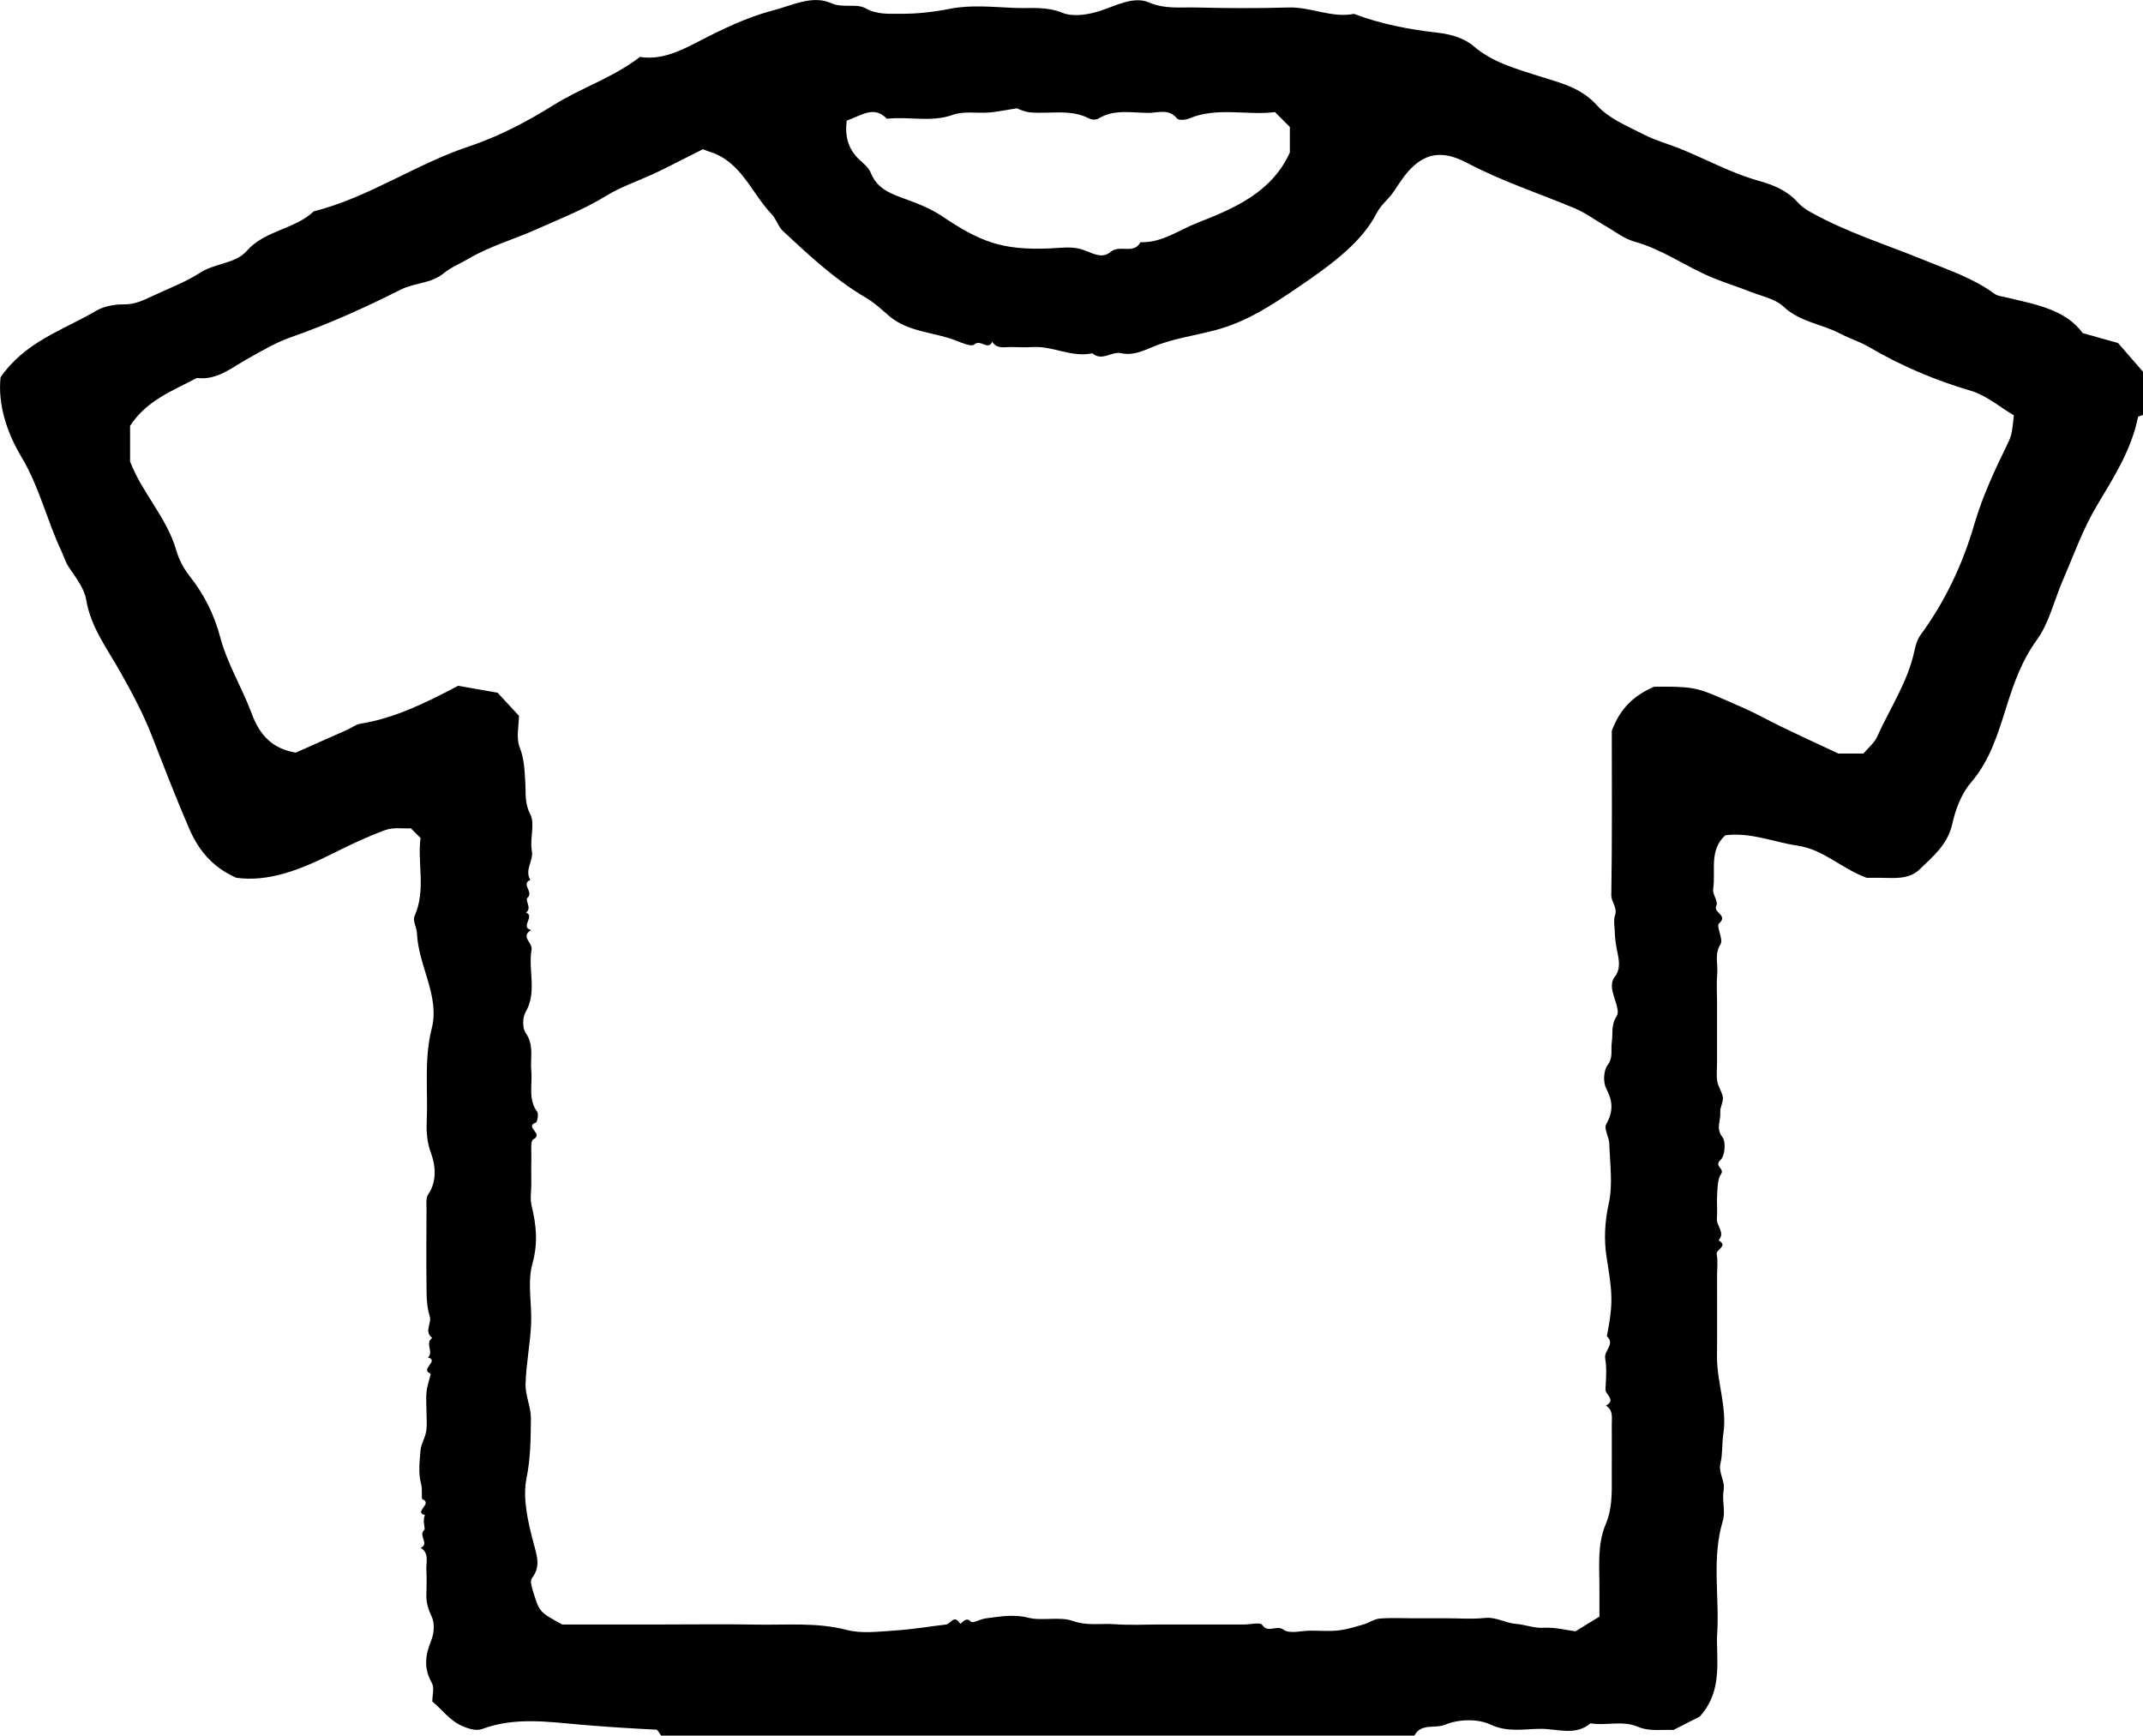 <?xml version="1.0" encoding="iso-8859-1"?>
<!-- Generator: Adobe Illustrator 25.2.0, SVG Export Plug-In . SVG Version: 6.00 Build 0)  -->
<svg version="1.1" id="picto_merch_xA0_Image_1_" xmlns="http://www.w3.org/2000/svg" xmlns:xlink="http://www.w3.org/1999/xlink"
	 x="0px" y="0px" width="83.056px" height="67.259px" viewBox="0 0 83.056 67.259" enable-background="new 0 0 83.056 67.259"
	 xml:space="preserve">
<g>
	<path d="M54.818,67.259c-9.732,0-19.464,0-29.196,0c-0.063-0.08-0.124-0.226-0.191-0.229c-0.966-0.049-1.931-0.108-2.895-0.191
		c-1.259-0.108-2.58-0.31-3.848,0.165c-0.216,0.081-0.499,0.005-0.776-0.116c-0.496-0.218-0.77-0.636-1.157-0.949
		c0-0.249,0.086-0.536-0.016-0.715c-0.318-0.557-0.266-1.066-0.032-1.634c0.112-0.272,0.15-0.666,0.033-0.918
		c-0.134-0.292-0.227-0.554-0.215-0.87c0.012-0.318,0.016-0.638-0.001-0.956c-0.016-0.299,0.127-0.646-0.219-0.864
		c0.356-0.152-0.115-0.489,0.146-0.699c0.039-0.031-0.09-0.372,0.021-0.568c-0.461-0.116,0.323-0.454-0.103-0.617
		c-0.047-0.018,0.015-0.365-0.049-0.592c-0.113-0.407-0.059-0.87-0.021-1.305c0.022-0.251,0.183-0.488,0.22-0.74
		c0.04-0.273,0.009-0.556,0.009-0.835c0-0.239-0.022-0.481,0.006-0.716c0.029-0.24,0.18-0.67,0.153-0.68
		c-0.433-0.16,0.359-0.505-0.102-0.621c0.243-0.212-0.133-0.561,0.169-0.76c-0.336-0.242-0.008-0.564-0.1-0.849
		c-0.093-0.291-0.117-0.612-0.121-0.921c-0.014-1.075-0.008-2.151-0.003-3.226c0.001-0.191-0.031-0.428,0.065-0.566
		c0.358-0.515,0.275-1.151,0.115-1.584c-0.16-0.434-0.189-0.83-0.171-1.236c0.054-1.203-0.113-2.4,0.195-3.614
		c0.318-1.256-0.521-2.429-0.574-3.686c-0.009-0.224-0.172-0.49-0.095-0.662c0.458-1.024,0.102-2.074,0.235-3.029
		c-0.162-0.162-0.247-0.247-0.376-0.375c-0.304,0.015-0.68-0.047-0.991,0.066c-0.69,0.252-1.359,0.57-2.017,0.9
		c-1.234,0.617-2.486,1.128-3.761,0.949c-0.95-0.42-1.475-1.102-1.822-1.904c-0.512-1.181-0.974-2.385-1.442-3.585
		c-0.338-0.866-0.769-1.673-1.227-2.486c-0.498-0.884-1.144-1.728-1.323-2.798c-0.075-0.449-0.408-0.867-0.674-1.265
		c-0.132-0.197-0.187-0.407-0.279-0.603c-0.567-1.2-0.863-2.508-1.554-3.662c-0.584-0.975-0.919-2.055-0.812-3.091
		c0.96-1.389,2.431-1.829,3.694-2.572c0.307-0.181,0.719-0.259,1.08-0.254c0.449,0.007,0.804-0.179,1.177-0.353
		c0.602-0.28,1.233-0.519,1.786-0.876c0.573-0.37,1.371-0.351,1.794-0.833c0.721-0.823,1.861-0.832,2.606-1.543
		c2.129-0.536,3.941-1.826,6.015-2.516c1.145-0.381,2.249-0.958,3.276-1.6c1.075-0.673,2.3-1.059,3.356-1.87
		c0.786,0.133,1.518-0.208,2.213-0.569c0.954-0.495,1.919-0.966,2.954-1.236c0.727-0.19,1.519-0.598,2.228-0.282
		c0.487,0.217,0.968-0.005,1.348,0.205c0.452,0.249,0.894,0.208,1.349,0.211c0.653,0.005,1.289-0.069,1.941-0.197
		c0.806-0.158,1.668-0.063,2.503-0.029c0.608,0.024,1.205-0.069,1.832,0.187c0.401,0.164,0.967,0.088,1.483-0.08
		c0.599-0.195,1.275-0.575,1.873-0.32c0.626,0.267,1.222,0.179,1.829,0.195c1.195,0.031,2.392,0.035,3.587,0
		c0.859-0.025,1.664,0.417,2.532,0.248c1.061,0.404,2.161,0.607,3.288,0.736c0.462,0.053,0.991,0.21,1.331,0.502
		c0.744,0.641,1.627,0.877,2.518,1.164c0.813,0.262,1.647,0.432,2.29,1.153c0.451,0.504,1.164,0.792,1.792,1.114
		c0.489,0.251,1.033,0.391,1.542,0.605c0.985,0.412,1.925,0.92,2.97,1.209c0.516,0.143,1.064,0.368,1.456,0.811
		c0.125,0.141,0.284,0.262,0.449,0.355c1.417,0.806,2.976,1.284,4.474,1.898c0.928,0.38,1.877,0.687,2.696,1.29
		c0.14,0.103,0.348,0.119,0.528,0.162c1.1,0.267,2.236,0.456,2.911,1.373c0.487,0.137,0.883,0.248,1.366,0.383
		c0.283,0.326,0.627,0.721,0.97,1.115c0,0.558,0,1.116,0,1.674c-0.068,0.028-0.189,0.046-0.197,0.086
		c-0.252,1.259-0.946,2.346-1.578,3.401c-0.565,0.943-0.91,1.94-1.335,2.921c-0.336,0.777-0.529,1.652-1.013,2.318
		c-0.57,0.785-0.87,1.629-1.152,2.52c-0.336,1.059-0.639,2.124-1.404,3.011c-0.368,0.427-0.591,1.037-0.718,1.6
		c-0.178,0.79-0.739,1.247-1.259,1.749c-0.427,0.412-0.997,0.333-1.534,0.33c-0.237-0.001-0.475,0-0.525,0
		c-1.029-0.387-1.657-1.096-2.677-1.246c-0.925-0.137-1.815-0.528-2.797-0.403c-0.644,0.579-0.365,1.381-0.473,2.086
		c-0.031,0.203,0.205,0.489,0.127,0.635c-0.151,0.281,0.476,0.369,0.099,0.699c-0.118,0.104,0.178,0.615,0.061,0.8
		c-0.246,0.39-0.094,0.768-0.129,1.144c-0.033,0.355-0.007,0.716-0.007,1.074c0,0.398,0,0.796,0,1.195s0,0.796,0,1.195
		c0,0.239-0.031,0.483,0.009,0.715c0.037,0.213,0.193,0.408,0.217,0.621c0.021,0.183-0.118,0.383-0.101,0.568
		c0.029,0.315-0.187,0.62,0.085,0.969c0.141,0.181,0.097,0.722-0.07,0.874c-0.279,0.254,0.165,0.334,0.017,0.549
		c-0.136,0.198-0.133,0.505-0.152,0.766c-0.023,0.317,0.017,0.639-0.012,0.955c-0.027,0.293,0.339,0.549,0.065,0.854
		c0.398,0.225-0.111,0.339-0.071,0.545c0.052,0.269,0.013,0.555,0.013,0.834c0,1.035,0.008,2.071-0.002,3.106
		c-0.01,1.01,0.4,1.984,0.246,3.007c-0.058,0.381-0.023,0.78-0.112,1.151c-0.09,0.376,0.189,0.669,0.123,1.042
		c-0.068,0.386,0.079,0.822-0.032,1.187c-0.443,1.47-0.117,2.967-0.222,4.445c-0.008,0.119-0.004,0.239-0.001,0.358
		c0.022,0.961,0.096,1.932-0.668,2.776c-0.232,0.118-0.561,0.287-1.02,0.522c-0.36-0.023-0.919,0.071-1.359-0.116
		c-0.633-0.269-1.245-0.037-1.854-0.141c-0.593,0.497-1.293,0.211-1.933,0.213c-0.639,0.003-1.277,0.15-1.954-0.168
		c-0.489-0.23-1.244-0.208-1.749,0.008C55.616,66.999,55.07,66.768,54.818,67.259z M78.052,16.096
		c-0.552-0.325-1.063-0.772-1.655-0.947c-1.396-0.411-2.713-0.969-3.962-1.702c-0.355-0.208-0.759-0.33-1.1-0.511
		c-0.72-0.383-1.574-0.452-2.211-1.052c-0.327-0.308-0.857-0.408-1.302-0.584c-0.48-0.19-0.974-0.342-1.451-0.539
		c-1.023-0.421-1.926-1.092-3.013-1.394c-0.417-0.115-0.785-0.412-1.171-0.632C61.8,8.516,61.436,8.24,61.028,8.07
		c-1.394-0.581-2.829-1.05-4.177-1.761c-0.992-0.523-1.656-0.35-2.265,0.326c-0.226,0.251-0.401,0.549-0.596,0.827
		c-0.197,0.279-0.468,0.472-0.64,0.808c-0.273,0.535-0.698,1.023-1.149,1.431c-0.589,0.534-1.248,0.996-1.908,1.444
		c-0.983,0.667-1.95,1.313-3.154,1.64c-0.817,0.222-1.677,0.328-2.47,0.661c-0.384,0.161-0.777,0.34-1.214,0.242
		c-0.374-0.084-0.745,0.33-1.118,0.002c-0.791,0.176-1.515-0.281-2.293-0.241c-0.278,0.014-0.558,0.01-0.837,0
		c-0.265-0.009-0.565,0.095-0.751-0.205c-0.162,0.363-0.456-0.121-0.7,0.11c-0.096,0.091-0.46-0.058-0.683-0.147
		c-0.856-0.343-1.846-0.32-2.597-0.95c-0.293-0.246-0.574-0.52-0.902-0.711c-1.207-0.704-2.216-1.65-3.228-2.591
		c-0.186-0.173-0.257-0.464-0.435-0.65c-0.791-0.824-1.179-2.05-2.418-2.428c-0.07-0.021-0.138-0.052-0.248-0.094
		c-0.468,0.236-0.962,0.485-1.456,0.733c-0.165,0.083-0.331,0.162-0.499,0.239c-0.603,0.276-1.242,0.493-1.803,0.837
		c-0.857,0.527-1.789,0.89-2.696,1.295c-0.873,0.389-1.804,0.651-2.636,1.141c-0.32,0.189-0.677,0.33-0.959,0.562
		c-0.491,0.404-1.131,0.366-1.656,0.63c-1.386,0.697-2.795,1.335-4.259,1.846c-0.602,0.21-1.135,0.534-1.689,0.84
		c-0.604,0.335-1.18,0.842-1.962,0.741c-0.939,0.495-1.957,0.876-2.588,1.857c0,0.427,0,0.904,0,1.381
		c0.464,1.217,1.426,2.173,1.791,3.445c0.1,0.348,0.281,0.697,0.506,0.981c0.566,0.716,0.959,1.486,1.195,2.38
		c0.272,1.03,0.851,1.961,1.219,2.957c0.319,0.862,0.811,1.364,1.708,1.519c0.658-0.292,1.332-0.59,2.005-0.89
		c0.168-0.075,0.326-0.203,0.5-0.231c1.305-0.21,2.468-0.773,3.792-1.47c0.383,0.068,0.939,0.166,1.527,0.269
		c0.252,0.272,0.521,0.563,0.828,0.894c0,0.368-0.119,0.852,0.031,1.23c0.18,0.455,0.184,0.89,0.214,1.347
		c0.027,0.412-0.032,0.804,0.193,1.237c0.196,0.377-0.026,0.947,0.061,1.409c0.075,0.402-0.295,0.75-0.058,1.136
		c-0.381,0.164,0.142,0.462-0.108,0.691c-0.118,0.108,0.186,0.397-0.059,0.577c0.364,0.138-0.244,0.561,0.198,0.676
		c-0.428,0.256,0.064,0.493,0.017,0.757c-0.143,0.795,0.226,1.632-0.231,2.42c-0.121,0.209-0.129,0.625,0.003,0.811
		c0.339,0.477,0.168,0.98,0.217,1.47c0.053,0.529-0.136,1.087,0.228,1.583c0.065,0.088,0.007,0.404-0.057,0.425
		c-0.448,0.15,0.327,0.441-0.092,0.642c-0.123,0.059-0.067,0.508-0.076,0.778c-0.011,0.318-0.002,0.637-0.002,0.956
		c0,0.279-0.054,0.571,0.01,0.834c0.183,0.752,0.257,1.449,0.034,2.248c-0.207,0.739-0.013,1.583-0.053,2.378
		c-0.039,0.766-0.194,1.527-0.214,2.292c-0.012,0.443,0.212,0.89,0.207,1.335c-0.008,0.766-0.009,1.522-0.168,2.303
		c-0.16,0.785,0.051,1.684,0.262,2.491c0.134,0.512,0.304,0.923-0.056,1.399c-0.082,0.108,0.003,0.372,0.059,0.549
		c0.239,0.767,0.246,0.765,1.115,1.24c1.316,0,2.631,0,3.947,0c1.196,0,2.393-0.018,3.588,0.005
		c1.166,0.023,2.331-0.096,3.496,0.207c0.598,0.155,1.271,0.058,1.906,0.019c0.647-0.041,1.29-0.155,1.935-0.228
		c0.176-0.02,0.315-0.404,0.546-0.043c0.045,0.07,0.196-0.308,0.428-0.065c0.067,0.07,0.366-0.105,0.564-0.13
		c0.544-0.069,1.068-0.173,1.643-0.029c0.559,0.14,1.216-0.057,1.747,0.13c0.559,0.197,1.082,0.084,1.617,0.124
		c0.595,0.044,1.195,0.01,1.793,0.01c1.076,0,2.153,0,3.229,0c0.239,0,0.616-0.094,0.692,0.017c0.234,0.344,0.547-0.02,0.83,0.187
		c0.234,0.171,0.692,0.035,1.051,0.035s0.721,0.031,1.075-0.009c0.331-0.037,0.655-0.141,0.977-0.234
		c0.212-0.061,0.409-0.208,0.62-0.225c0.436-0.036,0.876-0.011,1.315-0.011c0.439,0,0.877,0,1.316,0c0.478,0,0.961,0.04,1.434-0.012
		c0.447-0.049,0.815,0.2,1.219,0.23c0.361,0.027,0.693,0.172,1.071,0.15c0.448-0.026,0.904,0.095,1.234,0.137
		c0.38-0.234,0.636-0.391,0.928-0.57c0-0.354-0.002-0.706,0-1.058c0.006-0.85-0.098-1.718,0.245-2.528
		c0.3-0.709,0.222-1.443,0.233-2.175c0.004-0.279,0.001-0.558,0.001-0.837c0-0.279,0.003-0.558-0.001-0.837
		c-0.004-0.268,0.07-0.563-0.228-0.742c0.409-0.218-0.025-0.421-0.015-0.635c0.018-0.398,0.058-0.806-0.012-1.192
		c-0.056-0.31,0.4-0.556,0.064-0.861c0.272-1.36,0.198-1.74-0.009-3.057c-0.105-0.667-0.076-1.373,0.083-2.085
		c0.165-0.736,0.044-1.539,0.022-2.312c-0.007-0.259-0.219-0.586-0.12-0.761c0.275-0.49,0.263-0.887,0.001-1.382
		c-0.126-0.238-0.107-0.697,0.049-0.904c0.232-0.31,0.12-0.6,0.166-0.896c0.052-0.333-0.043-0.653,0.189-1.007
		c0.144-0.221-0.128-0.699-0.18-1.067c-0.02-0.14,0.005-0.331,0.089-0.433c0.266-0.321,0.176-0.703,0.112-1.014
		c-0.049-0.237-0.086-0.475-0.092-0.71c-0.005-0.225-0.058-0.5,0.001-0.666c0.117-0.326-0.142-0.518-0.138-0.806
		c0.036-2.186,0.019-4.373,0.019-6.367c0.34-0.891,0.869-1.367,1.637-1.702c1.371-0.022,1.672,0.037,2.481,0.389
		c0.575,0.25,1.152,0.488,1.71,0.782c0.979,0.515,1.993,0.961,2.951,1.417c0.348,0,0.659,0,0.973,0
		c0.188-0.224,0.42-0.407,0.528-0.646c0.498-1.108,1.195-2.13,1.451-3.345c0.045-0.213,0.115-0.442,0.241-0.614
		c0.954-1.302,1.631-2.742,2.078-4.28c0.322-1.107,0.812-2.139,1.31-3.162C77.987,16.847,77.997,16.579,78.052,16.096z
		 M32.816,4.675c-0.075,0.59,0.047,1.086,0.47,1.492c0.168,0.162,0.38,0.321,0.46,0.524c0.255,0.646,0.802,0.823,1.383,1.036
		c0.479,0.175,0.948,0.36,1.405,0.666c1.447,0.968,2.285,1.311,4.14,1.234c0.398-0.017,0.817-0.08,1.189,0.019
		c0.399,0.106,0.809,0.428,1.173,0.121c0.363-0.306,0.905,0.11,1.164-0.381c0.825,0.032,1.487-0.469,2.2-0.748
		c1.438-0.562,2.894-1.185,3.591-2.728c0-0.338,0-0.686,0-0.989c-0.21-0.21-0.379-0.378-0.577-0.577
		c-1.089,0.14-2.236-0.213-3.335,0.251c-0.135,0.057-0.397,0.074-0.461-0.004c-0.321-0.395-0.741-0.215-1.11-0.216
		c-0.649-0.001-1.322-0.155-1.936,0.22c-0.087,0.053-0.257,0.05-0.35,0.001c-0.737-0.385-1.528-0.171-2.293-0.241
		c-0.251-0.023-0.492-0.15-0.516-0.158c-0.498,0.077-0.787,0.14-1.079,0.163c-0.468,0.036-0.977-0.062-1.399,0.089
		c-0.856,0.306-1.714,0.054-2.563,0.154C33.876,4.076,33.391,4.475,32.816,4.675z"/>
</g>
</svg>
